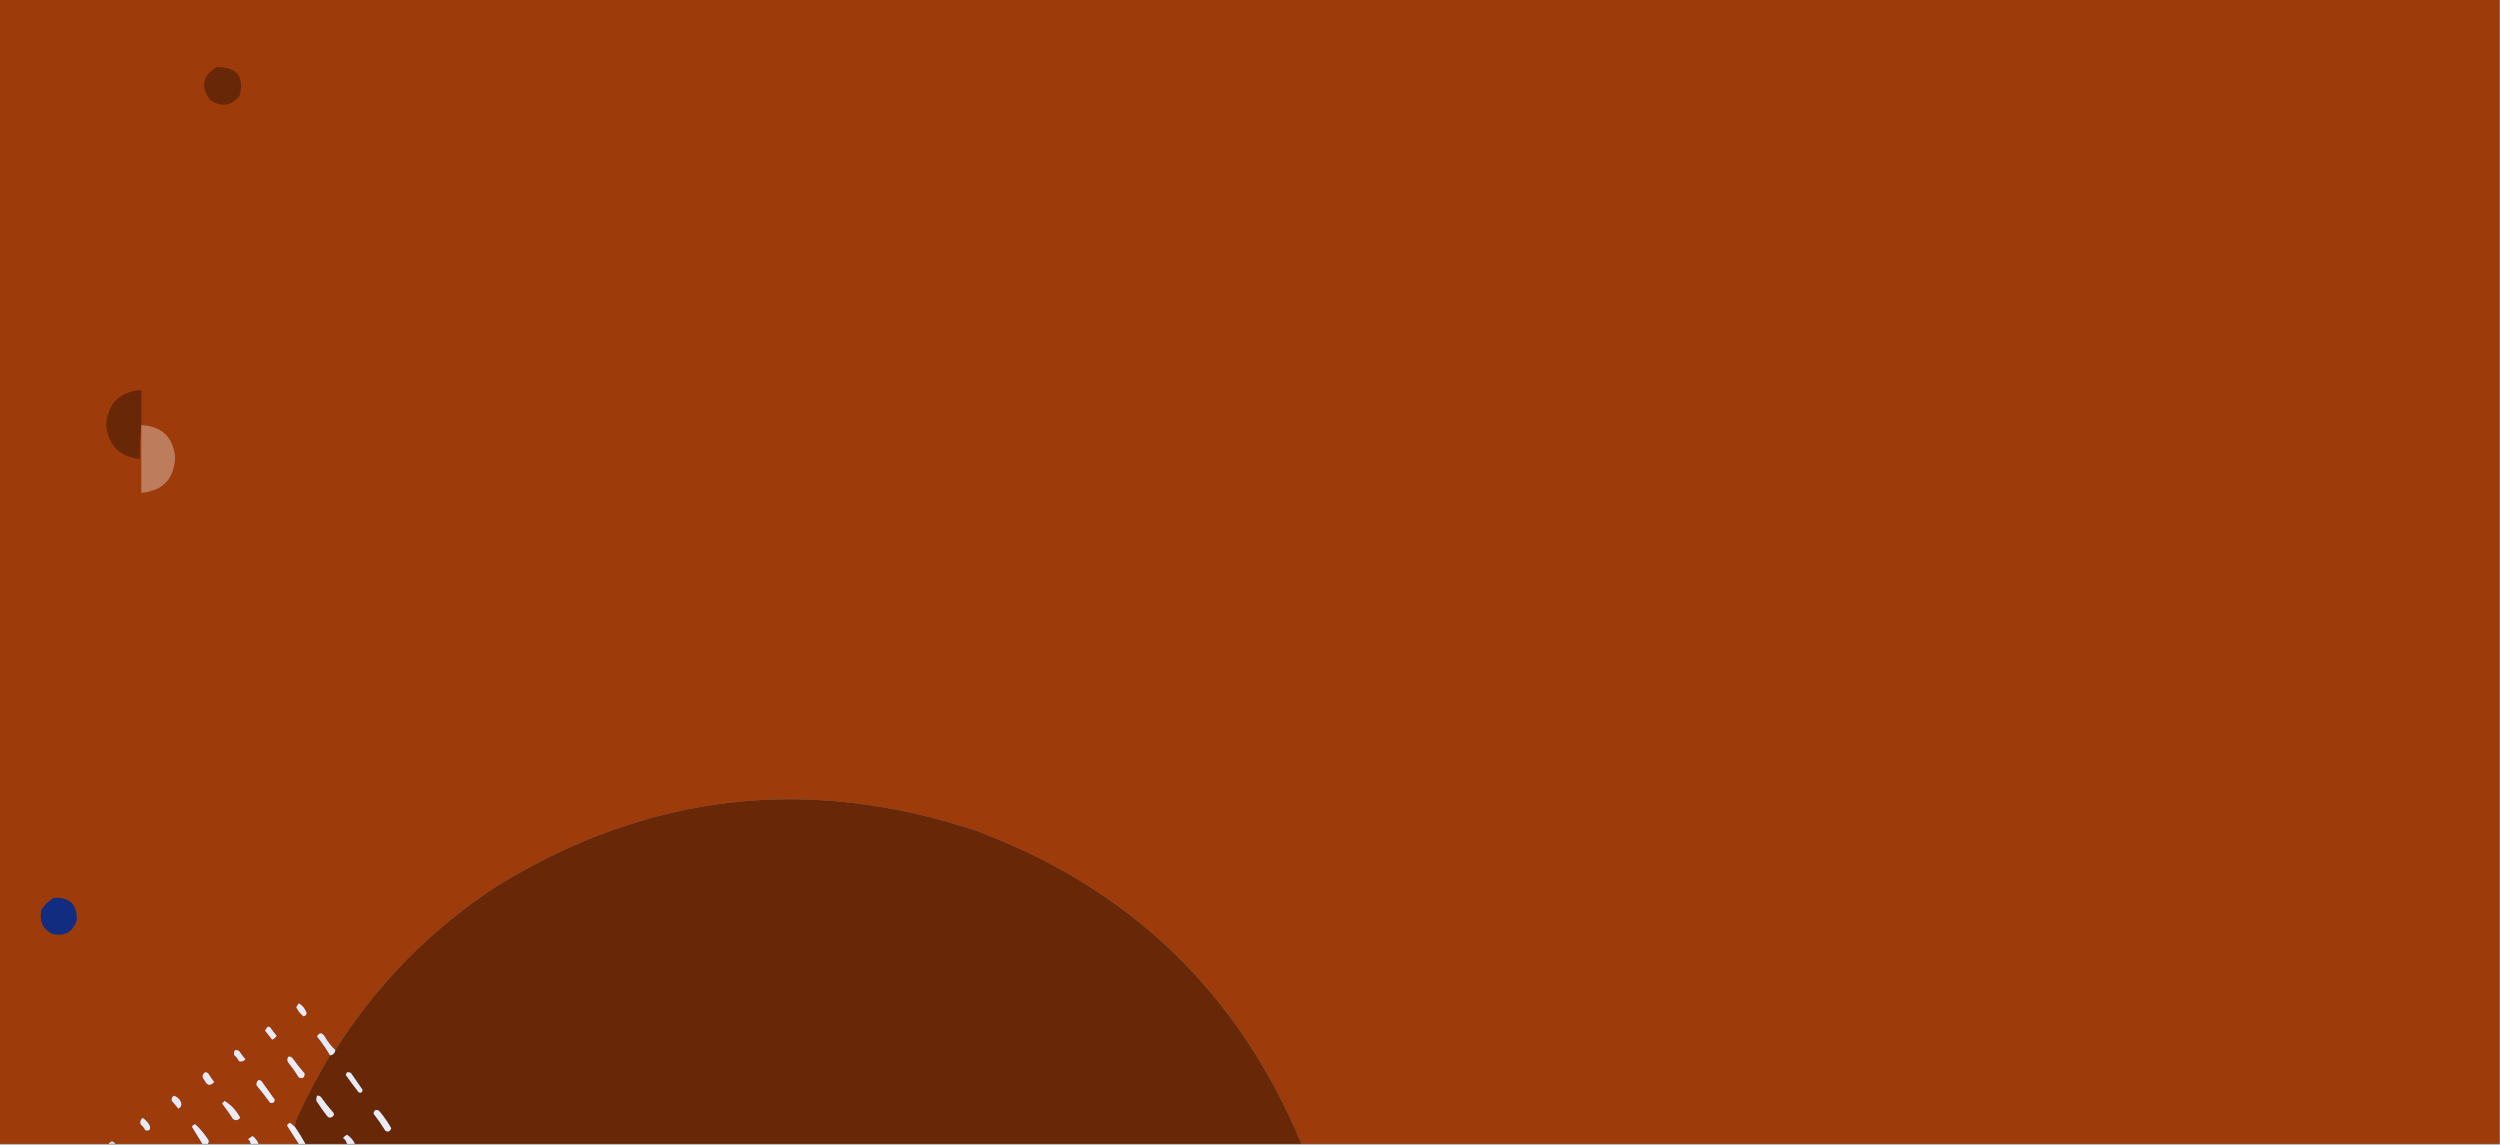 <?xml version="1.0" encoding="UTF-8"?>
<!DOCTYPE svg PUBLIC "-//W3C//DTD SVG 1.1//EN" "http://www.w3.org/Graphics/SVG/1.1/DTD/svg11.dtd">
<svg xmlns="http://www.w3.org/2000/svg" version="1.1" width="1920px" height="879px" style="shape-rendering:geometricPrecision; text-rendering:geometricPrecision; image-rendering:optimizeQuality; fill-rule:evenodd; clip-rule:evenodd" xmlns:xlink="http://www.w3.org/1999/xlink">
<rect width="100%" height="100%" fill="#808080" stroke="none"/>
<g><path style="opacity:1" fill="#9D3B0A" d="M -0.5,-0.5 C 639.5,-0.5 1279.5,-0.5 1919.5,-0.5C 1919.5,292.5 1919.5,585.5 1919.5,878.5C 1612.83,878.5 1306.17,878.5 999.5,878.5C 951.061,762.23 867.728,682.064 749.5,638C 620.498,595.252 498.165,609.252 382.5,680C 331.556,713.11 289.889,755.277 257.5,806.5C 254.148,803.305 251.315,799.638 249,795.5C 247.026,792.882 245.193,793.048 243.5,796C 247.223,800.63 250.557,805.464 253.5,810.5C 244.595,825.303 236.428,840.637 229,856.5C 227.57,859.353 226.737,862.353 226.5,865.5C 225.341,864.544 224.174,863.544 223,862.5C 221.72,862.613 220.887,863.28 220.5,864.5C 223.526,869.184 226.526,873.851 229.5,878.5C 219.167,878.5 208.833,878.5 198.5,878.5C 197.602,876.095 196.102,874.095 194,872.5C 192.745,873.211 191.579,874.044 190.5,875C 191.823,875.816 192.489,876.983 192.5,878.5C 181.5,878.5 170.5,878.5 159.5,878.5C 160.303,877.577 160.47,876.577 160,875.5C 157.118,871.033 153.784,867.033 150,863.5C 148.72,863.613 147.887,864.28 147.5,865.5C 150.22,869.868 152.887,874.201 155.5,878.5C 133.167,878.5 110.833,878.5 88.5,878.5C 86.952,876.078 85.285,876.078 83.5,878.5C 55.5,878.5 27.5,878.5 -0.5,878.5C -0.5,585.5 -0.5,292.5 -0.5,-0.5 Z"/></g>
<g><path style="opacity:1" fill="#682706" d="M 166.5,51.5 C 181.906,51.393 187.739,58.727 184,73.5C 177.651,81.389 170.151,82.556 161.5,77C 153.745,66.699 155.412,58.199 166.5,51.5 Z"/></g>
<g><path style="opacity:1" fill="#682706" d="M 108.5,326.5 C 107.507,334.984 107.174,343.651 107.5,352.5C 91.688,350.854 83.022,342.021 81.5,326C 83.084,309.583 92.084,300.749 108.5,299.5C 108.5,308.5 108.5,317.5 108.5,326.5 Z"/></g>
<g><path style="opacity:1" fill="#BD7C5B" d="M 108.5,326.5 C 124.12,327.287 132.787,335.454 134.5,351C 133.803,367.86 125.137,377.027 108.5,378.5C 108.5,361.167 108.5,343.833 108.5,326.5 Z"/></g>
<g><path style="opacity:1" fill="#682706" d="M 999.5,878.5 C 757.167,878.5 514.833,878.5 272.5,878.5C 271.208,875.599 269.208,873.266 266.5,871.5C 265.354,872.145 264.354,872.978 263.5,874C 265.141,875.129 266.141,876.629 266.5,878.5C 255.833,878.5 245.167,878.5 234.5,878.5C 232.095,874.027 229.429,869.694 226.5,865.5C 226.737,862.353 227.57,859.353 229,856.5C 236.428,840.637 244.595,825.303 253.5,810.5C 255.833,810.167 257.167,808.833 257.5,806.5C 289.889,755.277 331.556,713.11 382.5,680C 498.165,609.252 620.498,595.252 749.5,638C 867.728,682.064 951.061,762.23 999.5,878.5 Z"/></g>
<g><path style="opacity:1" fill="#122d80" d="M 41.5,689.5 C 53.526,689.027 59.359,694.694 59,706.5C 55.886,716.142 49.386,719.642 39.5,717C 32.33,712.841 29.83,706.674 32,698.5C 34.406,694.592 37.572,691.592 41.5,689.5 Z"/></g>
<g><path style="opacity:1" fill="#e7eaf7" d="M 229.5,770.5 C 232.354,772.201 234.354,774.701 235.5,778C 235.333,779.5 234.5,780.333 233,780.5C 230.619,778.617 228.786,776.284 227.5,773.5C 228.193,772.482 228.859,771.482 229.5,770.5 Z"/></g>
<g><path style="opacity:1" fill="#e6e9f6" d="M 205.5,788.5 C 206.239,788.369 206.906,788.536 207.5,789C 209.046,791.257 210.712,793.424 212.5,795.5C 211.653,796.845 210.487,797.845 209,798.5C 207.167,796.167 205.333,793.833 203.5,791.5C 204.193,790.482 204.859,789.482 205.5,788.5 Z"/></g>
<g><path style="opacity:1" fill="#e6e9f6" d="M 257.5,806.5 C 257.167,808.833 255.833,810.167 253.5,810.5C 250.557,805.464 247.223,800.63 243.5,796C 245.193,793.048 247.026,792.882 249,795.5C 251.315,799.638 254.148,803.305 257.5,806.5 Z"/></g>
<g><path style="opacity:1" fill="#e6e9f6" d="M 180.5,806.5 C 181.552,806.351 182.552,806.517 183.5,807C 185.046,809.257 186.712,811.424 188.5,813.5C 187.131,815.124 185.464,815.624 183.5,815C 182.696,813.229 181.529,811.729 180,810.5C 179.421,809.072 179.588,807.738 180.5,806.5 Z"/></g>
<g><path style="opacity:1" fill="#e9ecf7" d="M 221.5,811.5 C 222.675,811.281 223.675,811.614 224.5,812.5C 227.476,816.644 230.643,820.644 234,824.5C 233.962,827.706 232.462,828.706 229.5,827.5C 226.912,823.324 224.079,819.324 221,815.5C 220.421,814.072 220.588,812.738 221.5,811.5 Z"/></g>
<g><path style="opacity:1" fill="#e8ebf7" d="M 157.5,823.5 C 158.496,823.414 159.329,823.748 160,824.5C 161.377,826.754 162.877,828.92 164.5,831C 161.48,834.318 158.98,833.818 157,829.5C 154.947,827.287 155.113,825.287 157.5,823.5 Z"/></g>
<g><path style="opacity:1" fill="#e8ebf7" d="M 266.5,823.5 C 267.552,823.351 268.552,823.517 269.5,824C 272.515,828.344 275.515,832.677 278.5,837C 278.237,838.946 277.237,839.612 275.5,839C 272.045,834.589 268.711,830.089 265.5,825.5C 265.863,824.817 266.196,824.15 266.5,823.5 Z"/></g>
<g><path style="opacity:1" fill="#ebeef8" d="M 198.5,829.5 C 199.496,829.414 200.329,829.748 201,830.5C 204.333,835.167 207.667,839.833 211,844.5C 210.941,846.63 209.774,847.463 207.5,847C 204.121,842.41 200.621,837.91 197,833.5C 196.7,831.934 197.2,830.601 198.5,829.5 Z"/></g>
<g><path style="opacity:1" fill="#e5e8f6" d="M 133.5,841.5 C 136.091,842.254 137.924,843.921 139,846.5C 139.712,848.695 139.045,850.362 137,851.5C 135.342,849.532 133.675,847.532 132,845.5C 131.516,843.807 132.016,842.473 133.5,841.5 Z"/></g>
<g><path style="opacity:1" fill="#e6e9f6" d="M 243.5,841.5 C 244.675,841.281 245.675,841.614 246.5,842.5C 249.426,846.682 252.593,850.682 256,854.5C 256.749,855.635 256.583,856.635 255.5,857.5C 254.109,858.645 252.776,858.645 251.5,857.5C 248.472,853.639 245.639,849.639 243,845.5C 242.805,844.181 242.972,842.847 243.5,841.5 Z"/></g>
<g><path style="opacity:1" fill="#eaecf7" d="M 172.5,845.5 C 177.605,848.627 181.605,852.961 184.5,858.5C 182.878,860.439 181.044,860.772 179,859.5C 176.361,855.361 173.528,851.361 170.5,847.5C 171.243,846.818 171.909,846.151 172.5,845.5 Z"/></g>
<g><path style="opacity:1" fill="#e9ecf7" d="M 288.5,852.5 C 289.675,852.281 290.675,852.614 291.5,853.5C 294.89,857.558 297.89,861.891 300.5,866.5C 299.585,868.98 298.085,869.647 296,868.5C 293.247,863.992 290.247,859.659 287,855.5C 286.761,854.212 287.261,853.212 288.5,852.5 Z"/></g>
<g><path style="opacity:1" fill="#e7eaf7" d="M 109.5,858.5 C 111.785,859.957 113.618,861.957 115,864.5C 115.833,867.667 114.667,868.833 111.5,868C 110.696,866.229 109.529,864.729 108,863.5C 107.387,861.505 107.887,859.838 109.5,858.5 Z"/></g>
<g><path style="opacity:1" fill="#eceff8" d="M 226.5,865.5 C 229.429,869.694 232.095,874.027 234.5,878.5C 232.833,878.5 231.167,878.5 229.5,878.5C 226.526,873.851 223.526,869.184 220.5,864.5C 220.887,863.28 221.72,862.613 223,862.5C 224.174,863.544 225.341,864.544 226.5,865.5 Z"/></g>
<g><path style="opacity:1" fill="#ebedf8" d="M 159.5,878.5 C 158.167,878.5 156.833,878.5 155.5,878.5C 152.887,874.201 150.22,869.868 147.5,865.5C 147.887,864.28 148.72,863.613 150,863.5C 153.784,867.033 157.118,871.033 160,875.5C 160.47,876.577 160.303,877.577 159.5,878.5 Z"/></g>
<g><path style="opacity:1" fill="#e8eaf6" d="M 272.5,878.5 C 270.5,878.5 268.5,878.5 266.5,878.5C 266.141,876.629 265.141,875.129 263.5,874C 264.354,872.978 265.354,872.145 266.5,871.5C 269.208,873.266 271.208,875.599 272.5,878.5 Z"/></g>
<g><path style="opacity:1" fill="#eaecf7" d="M 198.5,878.5 C 196.5,878.5 194.5,878.5 192.5,878.5C 192.489,876.983 191.823,875.816 190.5,875C 191.579,874.044 192.745,873.211 194,872.5C 196.102,874.095 197.602,876.095 198.5,878.5 Z"/></g>
<g><path style="opacity:1" fill="#d4daf1" d="M 88.5,878.5 C 86.833,878.5 85.167,878.5 83.5,878.5C 85.285,876.078 86.952,876.078 88.5,878.5 Z"/></g>
</svg>
